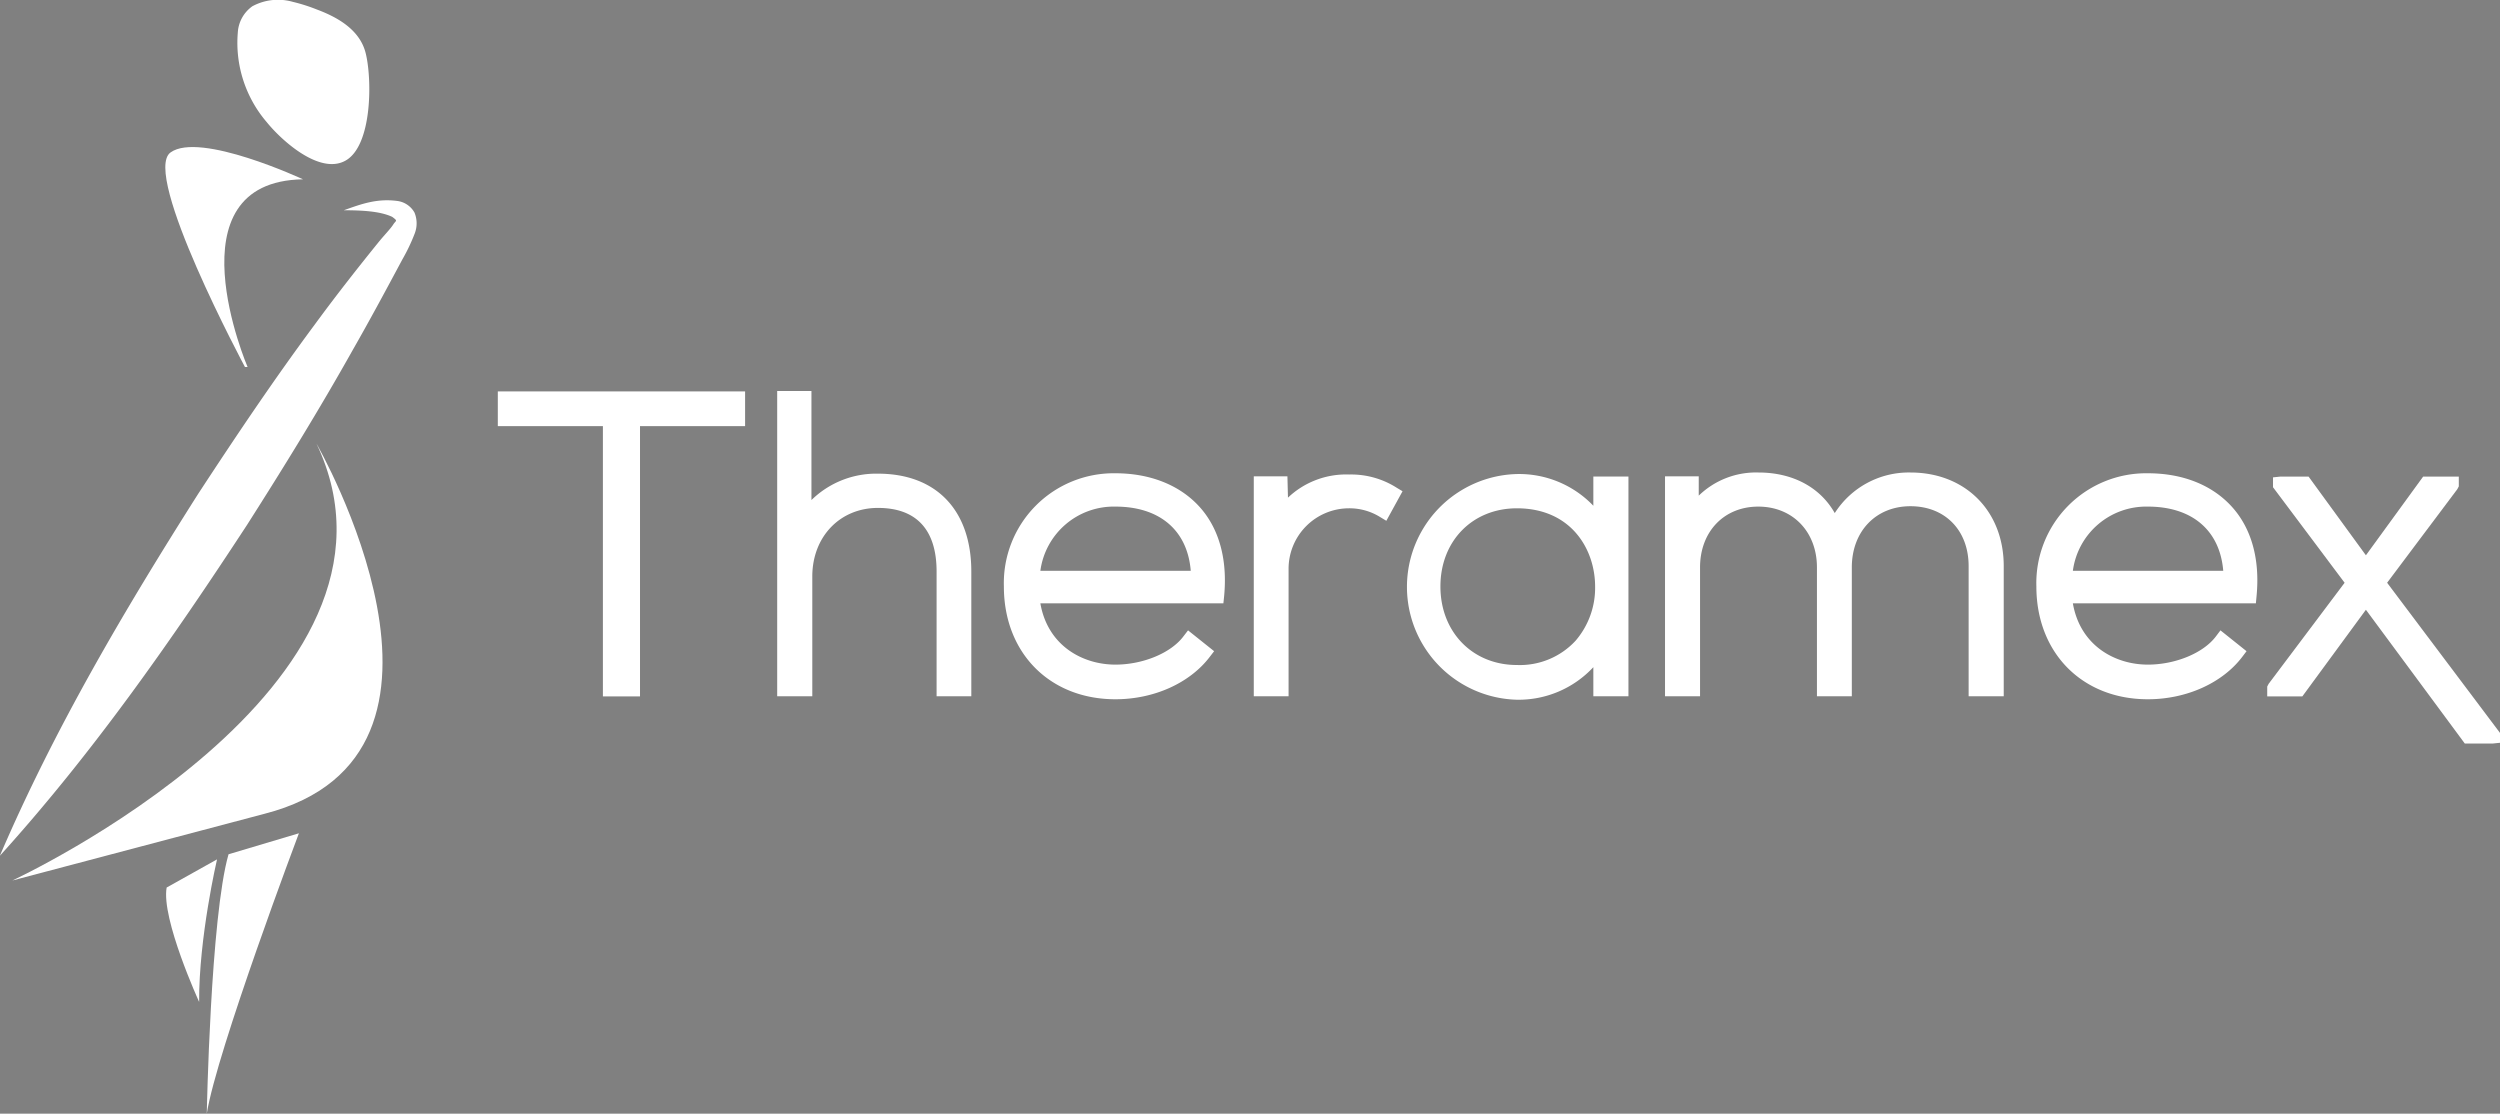 <svg id="Layer_1" data-name="Layer 1" xmlns="http://www.w3.org/2000/svg" viewBox="0 0 324.02 144.34"><rect x="0" y="0" width="324.02" height="144.34" fill="#808080" stroke="none"/><defs><style>.cls-1{fill:none;stroke:#1d1d1b;stroke-miterlimit:10;}.cls-2{fill:#fff;}</style></defs><path class="cls-1" d="M1191.57-835" transform="translate(-16.99 -18.76)"/><g id="New_Symbol_3" data-name="New Symbol 3"><path class="cls-2" d="M61.58,46c2.15-.76,4.25-1.57,7-1.18a3,3,0,0,1,2.13,1.49A3.65,3.65,0,0,1,70.75,49a24,24,0,0,1-1.58,3.33c-2.09,3.9-4.2,7.84-6.41,11.7-4.35,7.76-9,15.31-13.79,22.82-9.73,14.87-19.9,29.46-32,42.83,7.11-16.56,16.16-31.87,25.69-46.89,4.87-7.44,9.82-14.82,15.15-22,2.63-3.59,5.38-7.1,8.21-10.6.73-.91,1.56-1.74,1.93-2.32s.65-.42-.12-1c-1.63-.77-4.08-.85-6.27-.86" transform="translate(-16.99 -18.76)"/><path class="cls-2" d="M54.94,19a22.6,22.6,0,0,1,3.14,1c2.67,1,5.52,2.61,6.29,5.59.85,3.28.92,12.05-2.62,14-3.34,1.84-8.26-2.61-10.19-5A15.8,15.8,0,0,1,47.81,23a4.5,4.5,0,0,1,1.89-3.43A7,7,0,0,1,54.94,19Z" transform="translate(-16.99 -18.76)"/><path class="cls-2" d="M55.73,126.76S45.08,155,43.79,163.1c0,0,.49-25.51,2.82-33.62Z" transform="translate(-16.99 -18.76)"/><path class="cls-2" d="M38.59,133.79l6.53-3.65s-2.37,10.17-2.32,18.48c0,0-4.94-10.81-4.21-14.83" transform="translate(-16.99 -18.76)"/><path class="cls-2" d="M56.26,42s-13.38-6.23-17.17-3.48,9.65,27.81,9.65,27.81l.34,0S38.77,42.28,56.26,42" transform="translate(-16.99 -18.76)"/><path class="cls-2" d="M58,76.24s23.2,40.32-6.75,48l-32.66,8.64S73,107.68,58,76.24" transform="translate(-16.99 -18.76)"/></g><path class="cls-1" d="M291.75,3609.44" transform="translate(-16.99 -18.76)"/><path class="cls-1" d="M1187.75-846.56" transform="translate(-16.99 -18.76)"/><path class="cls-1" d="M1187.75-214.56" transform="translate(-16.99 -18.76)"/><polygon class="cls-2" points="64.52 55.23 78.14 55.23 78.14 90.26 82.95 90.26 82.95 55.23 96.57 55.23 96.57 50.73 64.52 50.73 64.52 55.23"/><path class="cls-2" d="M130.77,80.15a12,12,0,0,0-8.61,3.42V69.44h-4.44V109h4.55V93.48c0-5.15,3.58-8.89,8.51-8.89s7.6,2.77,7.6,8.24V109h4.5V92.83C142.88,84.89,138.35,80.15,130.77,80.15Z" transform="translate(-16.99 -18.76)"/><path class="cls-2" d="M161.56,80.1A14.24,14.24,0,0,0,147.1,94.77c0,8.61,5.94,14.62,14.46,14.62,5,0,9.64-2.1,12.22-5.49l.57-.74-3.38-2.7-.6.78c-1.62,2.16-5.25,3.66-8.81,3.66-4.27,0-8.78-2.46-9.73-7.94h23.72l.09-.86c.47-4.8-.63-8.84-3.2-11.67S166,80.1,161.56,80.1Zm0,4.32c5.75,0,9.34,3.09,9.76,8.32H151.83A9.6,9.6,0,0,1,161.56,84.42Z" transform="translate(-16.99 -18.76)"/><path class="cls-2" d="M191.85,80.26a10.94,10.94,0,0,0-7.93,3l-.07-2.76h-4.36V109H184V92.56a7.84,7.84,0,0,1,7.81-7.92,7.51,7.51,0,0,1,4,1.1l.86.52,2.1-3.83-.78-.47A11,11,0,0,0,191.85,80.26Z" transform="translate(-16.99 -18.76)"/><path class="cls-2" d="M223.5,84.31a13.31,13.31,0,0,0-9.91-4.11,14.63,14.63,0,0,0,0,29.25,13.23,13.23,0,0,0,9.91-4.22V109h4.55V80.52H223.5Zm-9.91.33c7,0,10.14,5.27,10.14,10.16a10.51,10.51,0,0,1-2.53,7,9.83,9.83,0,0,1-7.61,3.15c-5.75,0-9.91-4.28-9.91-10.18S207.84,84.64,213.59,84.64Z" transform="translate(-16.99 -18.76)"/><path class="cls-2" d="M264.6,80a11.38,11.38,0,0,0-9.81,5.26C252.9,81.92,249.34,80,244.9,80a10.66,10.66,0,0,0-7.74,3l0-2.5h-4.37V109h4.54V92.3c0-4.64,3.11-7.88,7.55-7.88s7.6,3.24,7.6,7.88V109H257V92.3c0-4.67,3.12-7.93,7.6-7.93s7.54,3.12,7.54,7.76V109h4.55V92.13C276.69,85,271.72,80,264.6,80Z" transform="translate(-16.99 -18.76)"/><path class="cls-2" d="M295.37,80.1a14.24,14.24,0,0,0-14.45,14.67c0,8.61,5.94,14.62,14.45,14.62,5,0,9.65-2.1,12.23-5.49l.56-.74-3.38-2.7-.59.78c-1.62,2.16-5.25,3.66-8.82,3.66-4.26,0-8.77-2.46-9.72-7.94h23.72l.08-.86c.48-4.8-.63-8.84-3.2-11.67S299.86,80.1,295.37,80.1Zm0,4.32c5.75,0,9.34,3.09,9.77,8.32H285.65A9.59,9.59,0,0,1,295.37,84.42Z" transform="translate(-16.99 -18.76)"/><polygon class="cls-2" points="309.39 75.53 318.49 63.4 318.68 63.04 318.68 61.77 314.06 61.77 306.64 71.97 299.21 61.77 295.55 61.77 294.6 61.87 294.6 63.15 303.88 75.53 294.04 88.62 293.85 88.98 293.85 90.26 298.4 90.26 306.64 79.03 319.46 96.37 323.06 96.37 324.02 96.27 324.02 94.99 309.39 75.53"/></svg>